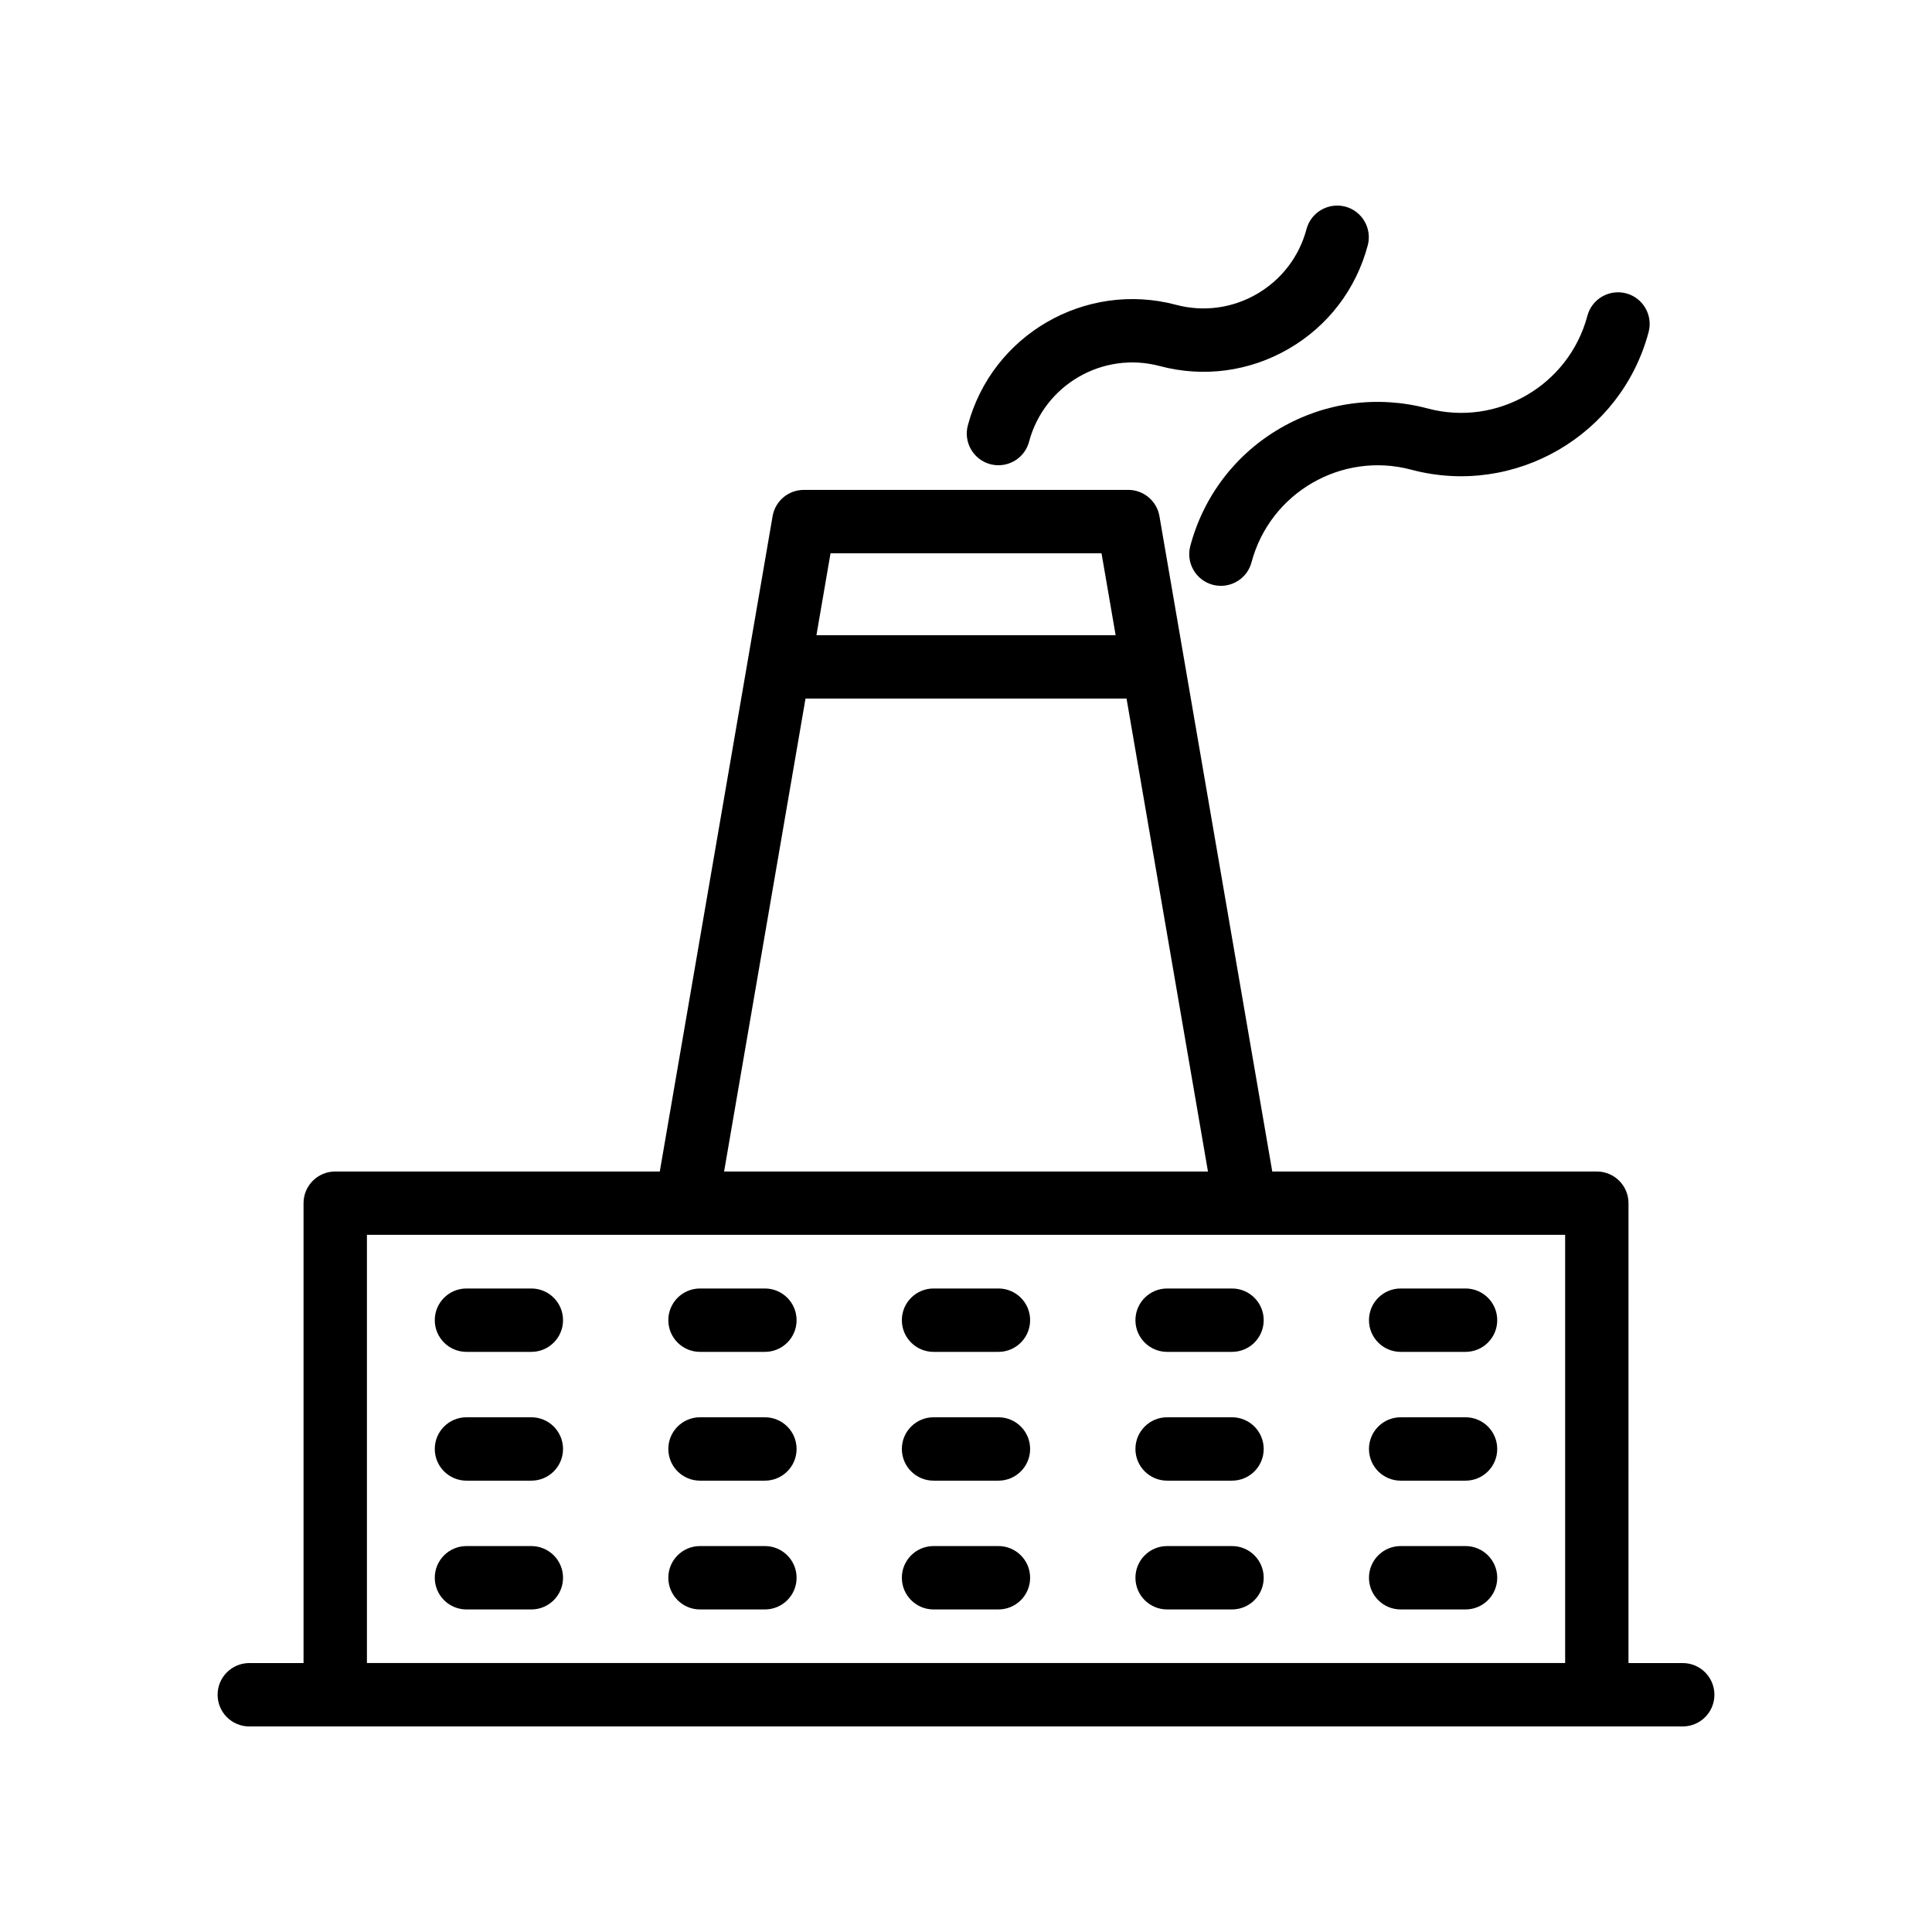 <?xml version="1.0" encoding="UTF-8"?>
<!-- Uploaded to: ICON Repo, www.svgrepo.com, Generator: ICON Repo Mixer Tools -->
<svg fill="#000000" width="800px" height="800px" version="1.1" viewBox="144 144 512 512" xmlns="http://www.w3.org/2000/svg">
 <g>
  <path d="m232.84 454.46c-4.637 0-8.398 3.754-8.398 8.398v121.87h-14.375c-4.637 0-8.398 3.754-8.398 8.398 0 4.641 3.758 8.398 8.398 8.398h379.87c4.637 0 8.398-3.754 8.398-8.398 0-4.641-3.758-8.398-8.398-8.398h-14.371l0.004-121.87c0-4.641-3.758-8.398-8.398-8.398h-86.008l-23.27-135.16v-0.008l-6.629-38.5c-0.691-4.027-4.188-6.969-8.273-6.969l-85.969 0.004h-0.004c-4.086 0-7.582 2.945-8.273 6.969l-6.625 38.5v0.008l-23.27 135.16zm131.26-163.84h71.816l3.738 21.707h-79.289zm-6.629 38.5h85.074l21.578 125.34-128.23 0.004zm116.62 142.13h84.688v113.47h-317.54v-113.47z"/>
  <path d="m267.62 502.26h17.191c4.637 0 8.398-3.754 8.398-8.398 0-4.641-3.758-8.398-8.398-8.398h-17.191c-4.637 0-8.398 3.754-8.398 8.398 0 4.641 3.758 8.398 8.398 8.398z"/>
  <path d="m329.51 502.26h17.195c4.637 0 8.398-3.754 8.398-8.398 0-4.641-3.758-8.398-8.398-8.398h-17.195c-4.637 0-8.398 3.754-8.398 8.398 0.004 4.641 3.762 8.398 8.398 8.398z"/>
  <path d="m391.4 502.26h17.195c4.637 0 8.398-3.754 8.398-8.398 0-4.641-3.758-8.398-8.398-8.398h-17.195c-4.637 0-8.398 3.754-8.398 8.398 0.004 4.641 3.762 8.398 8.398 8.398z"/>
  <path d="m453.3 502.26h17.195c4.637 0 8.398-3.754 8.398-8.398 0-4.641-3.758-8.398-8.398-8.398h-17.195c-4.637 0-8.398 3.754-8.398 8.398 0 4.641 3.762 8.398 8.398 8.398z"/>
  <path d="m515.19 502.26h17.191c4.637 0 8.398-3.754 8.398-8.398 0-4.641-3.758-8.398-8.398-8.398h-17.191c-4.637 0-8.398 3.754-8.398 8.398 0 4.641 3.762 8.398 8.398 8.398z"/>
  <path d="m267.62 536.39h17.191c4.637 0 8.398-3.754 8.398-8.398 0-4.641-3.758-8.398-8.398-8.398h-17.191c-4.637 0-8.398 3.754-8.398 8.398 0 4.641 3.758 8.398 8.398 8.398z"/>
  <path d="m329.51 536.39h17.195c4.637 0 8.398-3.754 8.398-8.398 0-4.641-3.758-8.398-8.398-8.398h-17.195c-4.637 0-8.398 3.754-8.398 8.398 0.004 4.641 3.762 8.398 8.398 8.398z"/>
  <path d="m391.4 536.39h17.195c4.637 0 8.398-3.754 8.398-8.398 0-4.641-3.758-8.398-8.398-8.398h-17.195c-4.637 0-8.398 3.754-8.398 8.398 0.004 4.641 3.762 8.398 8.398 8.398z"/>
  <path d="m453.3 536.39h17.195c4.637 0 8.398-3.754 8.398-8.398 0-4.641-3.758-8.398-8.398-8.398h-17.195c-4.637 0-8.398 3.754-8.398 8.398 0 4.641 3.762 8.398 8.398 8.398z"/>
  <path d="m515.19 536.39h17.191c4.637 0 8.398-3.754 8.398-8.398 0-4.641-3.758-8.398-8.398-8.398h-17.191c-4.637 0-8.398 3.754-8.398 8.398 0 4.641 3.762 8.398 8.398 8.398z"/>
  <path d="m267.62 570.52h17.191c4.637 0 8.398-3.754 8.398-8.398 0-4.641-3.758-8.398-8.398-8.398h-17.191c-4.637 0-8.398 3.754-8.398 8.398 0 4.641 3.758 8.398 8.398 8.398z"/>
  <path d="m329.51 570.52h17.195c4.637 0 8.398-3.754 8.398-8.398 0-4.641-3.758-8.398-8.398-8.398h-17.195c-4.637 0-8.398 3.754-8.398 8.398 0.004 4.641 3.762 8.398 8.398 8.398z"/>
  <path d="m391.4 570.52h17.195c4.637 0 8.398-3.754 8.398-8.398 0-4.641-3.758-8.398-8.398-8.398h-17.195c-4.637 0-8.398 3.754-8.398 8.398 0.004 4.641 3.762 8.398 8.398 8.398z"/>
  <path d="m453.3 570.52h17.195c4.637 0 8.398-3.754 8.398-8.398 0-4.641-3.758-8.398-8.398-8.398h-17.195c-4.637 0-8.398 3.754-8.398 8.398 0 4.641 3.762 8.398 8.398 8.398z"/>
  <path d="m515.19 570.52h17.191c4.637 0 8.398-3.754 8.398-8.398 0-4.641-3.758-8.398-8.398-8.398h-17.191c-4.637 0-8.398 3.754-8.398 8.398 0 4.641 3.762 8.398 8.398 8.398z"/>
  <path d="m459.44 288.7c-1.191 4.477 1.473 9.078 5.953 10.273 0.727 0.188 1.453 0.277 2.164 0.277 3.715 0 7.109-2.477 8.109-6.238 4.902-18.434 23.898-29.461 42.344-24.535 27.367 7.297 55.602-9.078 62.887-36.465 1.191-4.477-1.473-9.078-5.953-10.273-4.512-1.164-9.082 1.477-10.273 5.961-4.906 18.434-23.914 29.48-42.34 24.543-13.273-3.508-27.113-1.672-38.996 5.207-11.875 6.879-20.363 17.984-23.895 31.25z"/>
  <path d="m500.51 198.75c-4.461-1.156-9.078 1.477-10.27 5.961-1.945 7.297-6.613 13.406-13.148 17.195s-14.145 4.812-21.457 2.863c-24.016-6.363-48.766 7.953-55.148 31.973-1.191 4.477 1.473 9.078 5.953 10.273 0.727 0.188 1.453 0.277 2.164 0.277 3.715 0 7.109-2.477 8.109-6.238 4.012-15.055 19.523-24.059 34.609-20.051 11.625 3.09 23.773 1.477 34.195-4.566 10.414-6.035 17.855-15.777 20.949-27.414 1.195-4.477-1.477-9.078-5.957-10.273z"/>
 </g>
</svg>